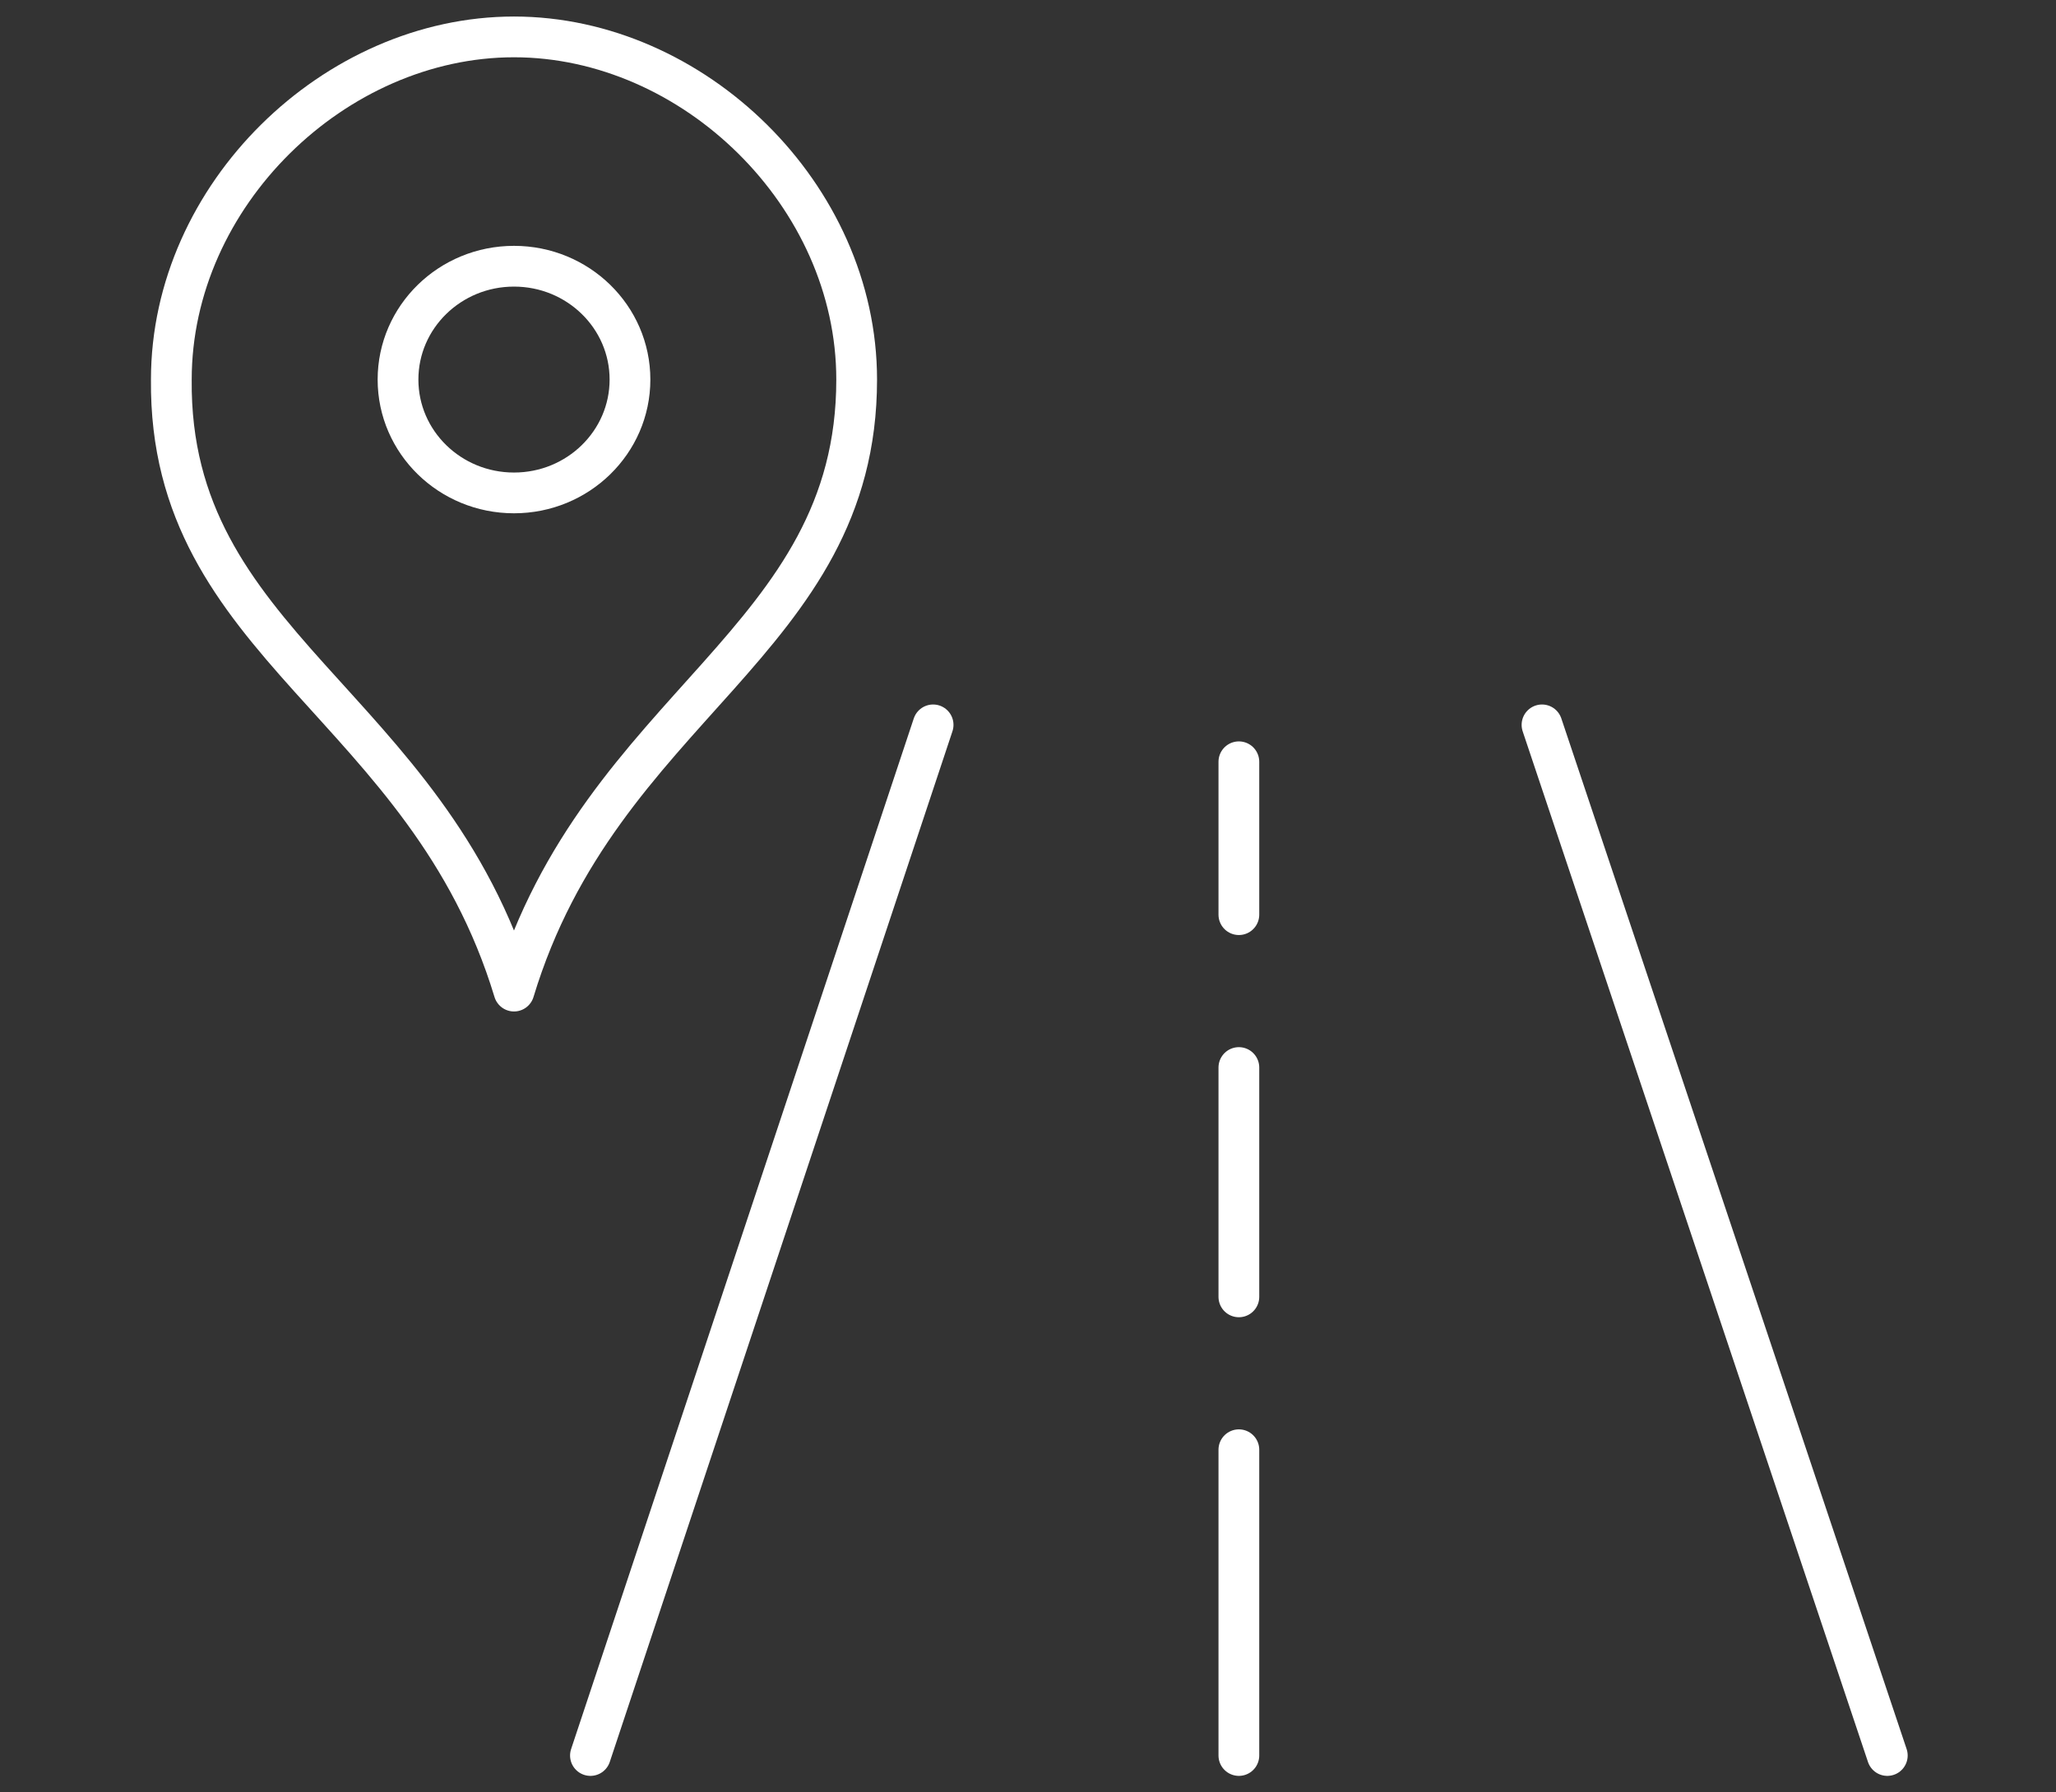 <?xml version="1.0" encoding="utf-8"?>
<!-- Generator: Adobe Illustrator 22.0.0, SVG Export Plug-In . SVG Version: 6.00 Build 0)  -->
<svg version="1.1" id="katman_1" xmlns="http://www.w3.org/2000/svg" xmlns:xlink="http://www.w3.org/1999/xlink" x="0px" y="0px"
	 viewBox="0 0 78 68" style="enable-background:new 0 0 78 68;" xml:space="preserve">
<rect x="0" y="0" width="78" height="68" fill="#333333" stroke="none"/>
<style type="text/css">
	.st0{fill:none;stroke:#FFFFFF;stroke-width:1.546;stroke-linecap:round;stroke-linejoin:round;stroke-miterlimit:10;}
</style>
<g>
	<line class="st0" x1="22.4" y1="66.6" x2="35.4" y2="27.5"/>
	<line class="st0" x1="47" y1="28.9" x2="47" y2="34.7"/>
	<line class="st0" x1="47" y1="40.5" x2="47" y2="49.2"/>
	<line class="st0" x1="47" y1="55" x2="47" y2="66.6"/>
	<line class="st0" x1="71.6" y1="66.6" x2="58.5" y2="27.5"/>
	<path class="st0" d="M19.5,37.6c3.3-10.9,13-13.2,13-23.2c0-7-6.2-13-13-13c-6.8,0-13,6-13,13C6.4,24.5,16.2,26.7,19.5,37.6"/>
	<ellipse class="st0" cx="19.5" cy="14.4" rx="4.4" ry="4.3"/>
</g>
</svg>
